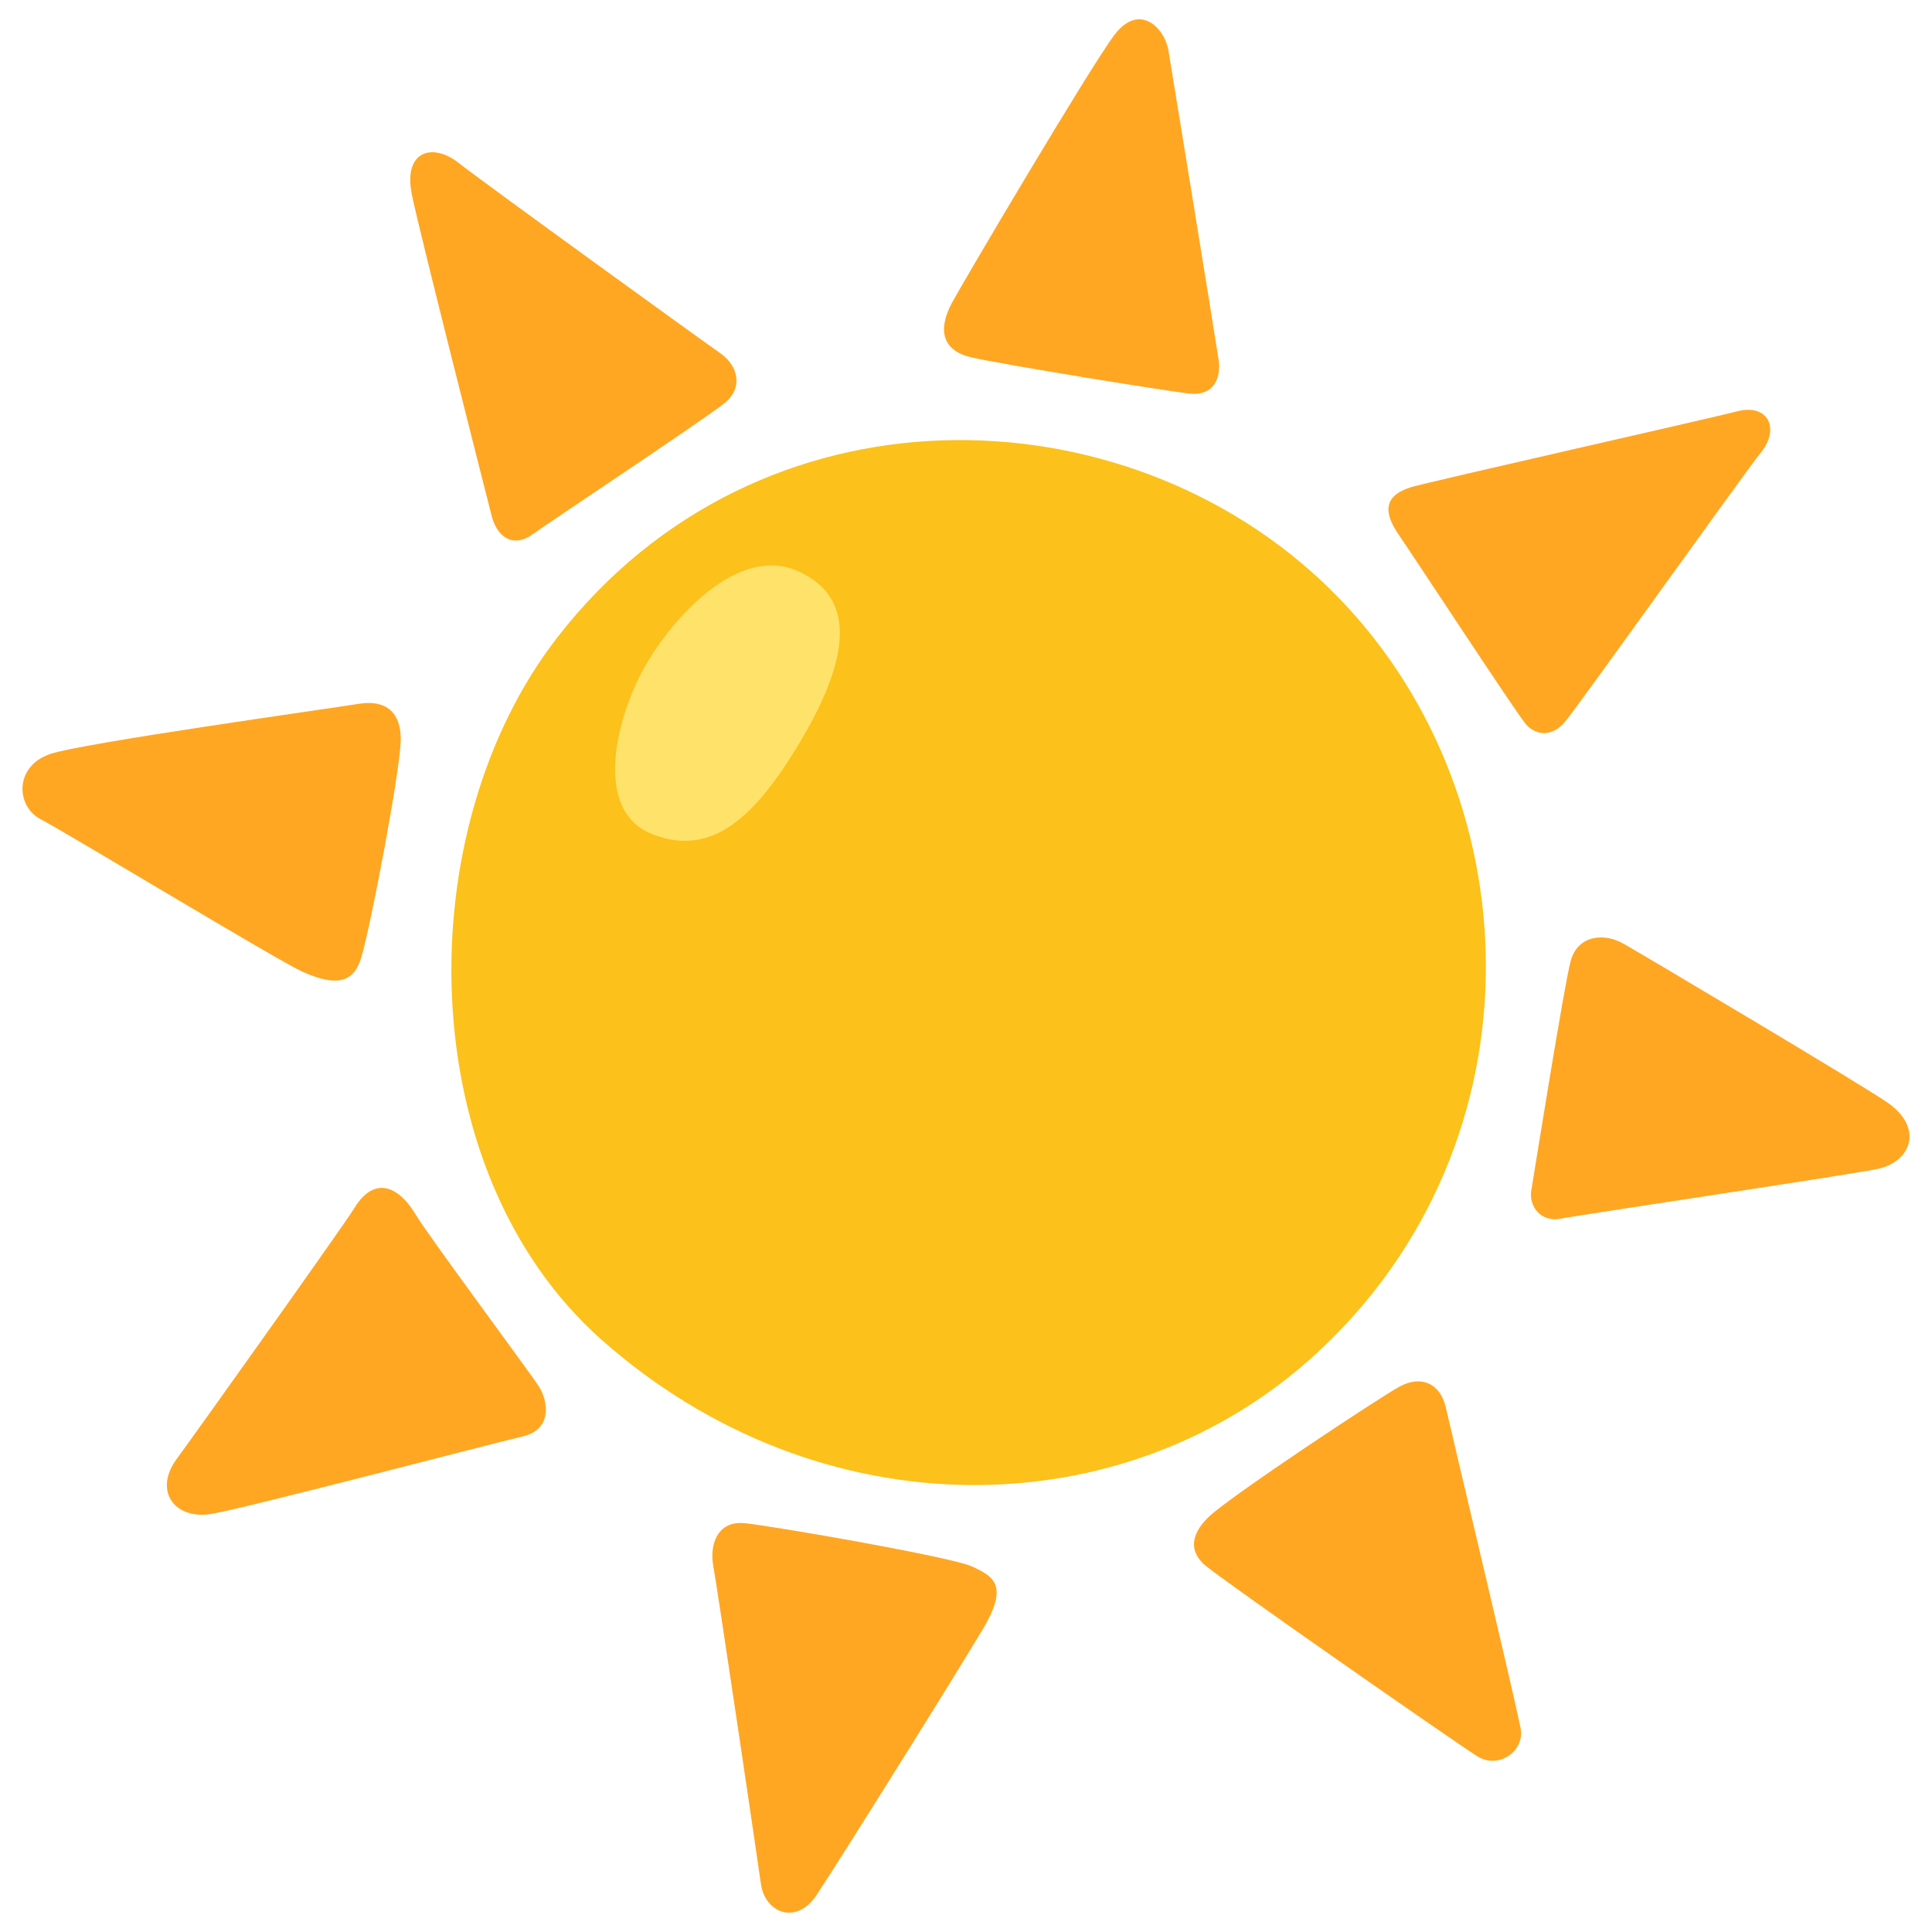 <svg version="1.1" id="Sun--Streamline-Noto-Emoji" xmlns="http://www.w3.org/2000/svg" xmlns:xlink="http://www.w3.org/1999/xlink" x="0" y="0" viewBox="0 0 128 128" xml:space="preserve" enable-background="new 0 0 128 128">
  <desc>
    Sun Streamline Emoji: https://streamlinehq.com
  </desc>
  <path d="M36.946 42.202c-9.91 12.737 -9.736 35.362 2.929 46.578 14.38 12.726 34.617 12.594 47.343 0.888 15.257 -14.043 14.38 -37.413 0.888 -50.65 -13.563 -13.308 -37.801 -14.002 -51.16 3.184Z" fill="#FCC11A" stroke-width="1"></path>
  <path d="M52.856 37.834c-3.919 -1.735 -8.205 2.99 -10.073 6.215 -1.868 3.235 -3.603 9.573 0.378 11.195 3.98 1.613 6.838 -1.123 9.706 -5.848 2.847 -4.725 4.47 -9.573 -0.01 -11.563Z" fill="#FEE269" stroke-width="1"></path>
  <path d="M63.062 20.076c-0.949 1.776 -0.633 3.143 1.255 3.592 1.888 0.449 13.635 2.357 14.625 2.419 1.439 0.092 1.97 -0.99 1.796 -2.245 -0.184 -1.255 -3.051 -18.84 -3.317 -20.452s-1.97 -3.225 -3.592 -1.072 -10.053 16.421 -10.767 17.758Z" fill="#FFA722" stroke-width="1"></path>
  <path d="M93.474 32.282c-1.847 0.572 -1.796 1.704 -0.806 3.143 0.99 1.439 7.807 11.838 8.43 12.563 0.633 0.714 1.704 0.898 2.602 -0.184 0.898 -1.072 12.104 -16.788 12.92 -17.768 1.347 -1.612 0.541 -3.317 -1.521 -2.786 -1.572 0.418 -20.462 4.674 -21.626 5.031Z" fill="#FFA722" stroke-width="1"></path>
  <path d="M107.558 62.521c-1.327 -0.755 -3.051 -0.541 -3.501 1.163 -0.449 1.704 -2.419 14.084 -2.602 15.165s0.633 2.153 1.97 1.888 19.85 -3.011 21.085 -3.317c2.153 -0.541 2.868 -2.694 0.633 -4.307 -1.449 -1.051 -16.329 -9.879 -17.584 -10.593Z" fill="#FFA722" stroke-width="1"></path>
  <path d="M92.75 91.852c1.429 -0.765 2.694 -0.184 3.051 1.439 0.357 1.613 4.307 18.125 4.939 21.177 0.316 1.531 -1.439 2.786 -2.868 1.888 -1.439 -0.898 -17.033 -11.767 -18.033 -12.655 -1.439 -1.255 -0.439 -2.562 0.265 -3.225 1.429 -1.357 11.297 -7.899 12.645 -8.624Z" fill="#FFA722" stroke-width="1"></path>
  <path d="M49.325 100.914c-1.806 -0.173 -2.337 1.439 -2.062 2.868 0.265 1.439 2.96 19.635 3.143 20.993 0.265 1.97 2.337 2.786 3.674 0.806s10.563 -16.737 11.308 -18.125c1.347 -2.511 0.357 -3.051 -0.99 -3.674 -1.337 -0.623 -13.186 -2.684 -15.074 -2.868Z" fill="#FFA722" stroke-width="1"></path>
  <path d="M23.495 80.013c1.255 -2.062 2.868 -1.521 4.041 0.449 0.796 1.347 7.532 10.41 8.164 11.389 0.633 0.99 0.898 2.868 -1.072 3.317 -1.99 0.459 -18.043 4.674 -20.554 5.123 -2.51 0.449 -3.95 -1.521 -2.337 -3.674 0.939 -1.266 11.042 -15.431 11.757 -16.604Z" fill="#FFA722" stroke-width="1"></path>
  <path d="M20.086 64.399c2.296 1.021 3.378 0.653 3.858 -0.99 0.633 -2.153 2.511 -12.022 2.602 -14.267 0.061 -1.459 -0.541 -2.868 -2.786 -2.51s-18.39 2.613 -20.452 3.327c-2.398 0.837 -2.225 3.47 -0.633 4.307 1.888 0.99 15.788 9.42 17.411 10.134Z" fill="#FFA722" stroke-width="1"></path>
  <path d="M47.988 26.72c1.296 -1.031 0.898 -2.51 -0.265 -3.317 -1.163 -0.806 -15.574 -11.226 -17.4 -12.655 -1.613 -1.255 -3.592 -0.806 -3.051 2.062 0.388 2.062 4.98 20.105 5.297 21.35 0.357 1.439 1.439 2.153 2.694 1.255 1.235 -0.888 11.379 -7.613 12.726 -8.695Z" fill="#FFA722" stroke-width="1"></path>
</svg>